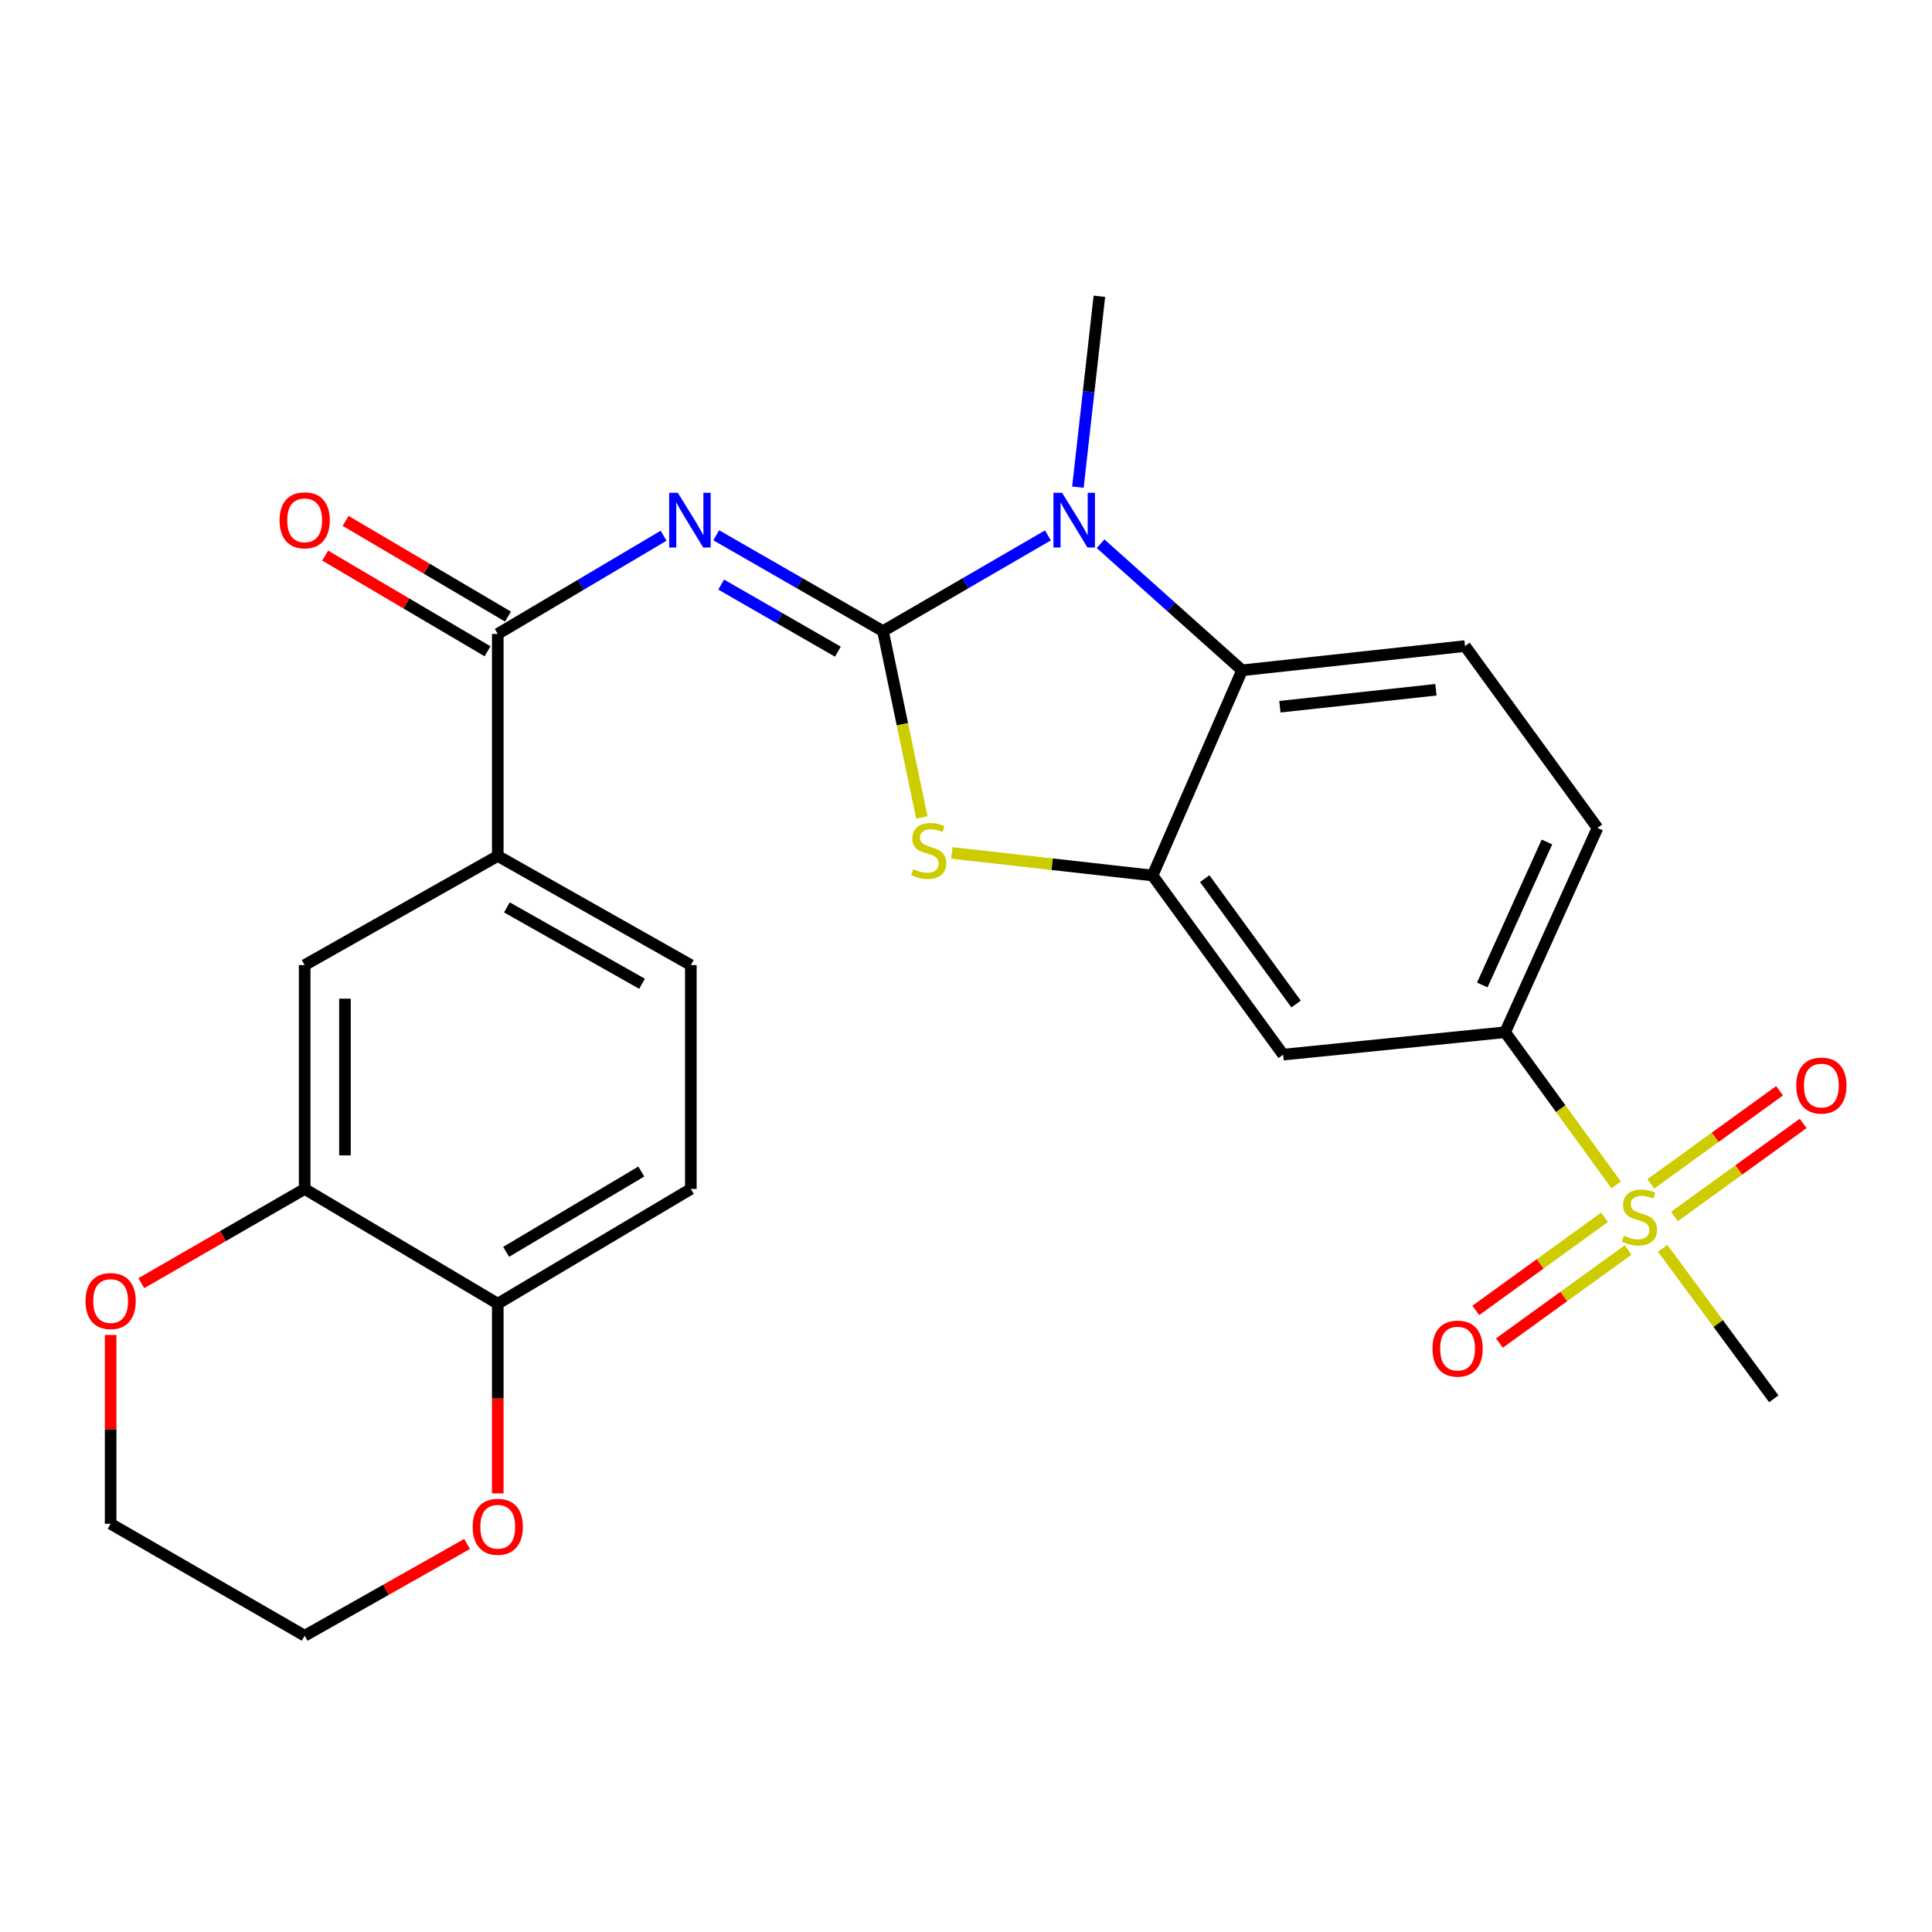 <?xml version='1.0' encoding='iso-8859-1'?>
<svg version='1.1' baseProfile='full'
              xmlns='http://www.w3.org/2000/svg'
                      xmlns:rdkit='http://www.rdkit.org/xml'
                      xmlns:xlink='http://www.w3.org/1999/xlink'
                  xml:space='preserve'
width='1000px' height='1000px' viewBox='0 0 1000 1000'>
<!-- END OF HEADER -->
<rect style='opacity:1.0;fill:#FFFFFF;stroke:none' width='1000' height='1000' x='0' y='0'> </rect>
<path class='bond-0' d='M 457.031,326.664 L 413.875,301.859' style='fill:none;fill-rule:evenodd;stroke:#000000;stroke-width:6px;stroke-linecap:butt;stroke-linejoin:miter;stroke-opacity:1' />
<path class='bond-0' d='M 413.875,301.859 L 370.72,277.055' style='fill:none;fill-rule:evenodd;stroke:#0000FF;stroke-width:6px;stroke-linecap:butt;stroke-linejoin:miter;stroke-opacity:1' />
<path class='bond-0' d='M 433.693,337.302 L 403.484,319.939' style='fill:none;fill-rule:evenodd;stroke:#000000;stroke-width:6px;stroke-linecap:butt;stroke-linejoin:miter;stroke-opacity:1' />
<path class='bond-0' d='M 403.484,319.939 L 373.275,302.576' style='fill:none;fill-rule:evenodd;stroke:#0000FF;stroke-width:6px;stroke-linecap:butt;stroke-linejoin:miter;stroke-opacity:1' />
<path class='bond-1' d='M 457.031,326.664 L 499.716,301.891' style='fill:none;fill-rule:evenodd;stroke:#000000;stroke-width:6px;stroke-linecap:butt;stroke-linejoin:miter;stroke-opacity:1' />
<path class='bond-1' d='M 499.716,301.891 L 542.401,277.119' style='fill:none;fill-rule:evenodd;stroke:#0000FF;stroke-width:6px;stroke-linecap:butt;stroke-linejoin:miter;stroke-opacity:1' />
<path class='bond-2' d='M 457.031,326.664 L 467.085,374.887' style='fill:none;fill-rule:evenodd;stroke:#000000;stroke-width:6px;stroke-linecap:butt;stroke-linejoin:miter;stroke-opacity:1' />
<path class='bond-2' d='M 467.085,374.887 L 477.14,423.111' style='fill:none;fill-rule:evenodd;stroke:#CCCC00;stroke-width:6px;stroke-linecap:butt;stroke-linejoin:miter;stroke-opacity:1' />
<path class='bond-6' d='M 343.468,277.297 L 300.554,302.71' style='fill:none;fill-rule:evenodd;stroke:#0000FF;stroke-width:6px;stroke-linecap:butt;stroke-linejoin:miter;stroke-opacity:1' />
<path class='bond-6' d='M 300.554,302.71 L 257.64,328.124' style='fill:none;fill-rule:evenodd;stroke:#000000;stroke-width:6px;stroke-linecap:butt;stroke-linejoin:miter;stroke-opacity:1' />
<path class='bond-5' d='M 569.657,281.438 L 606.279,314.194' style='fill:none;fill-rule:evenodd;stroke:#0000FF;stroke-width:6px;stroke-linecap:butt;stroke-linejoin:miter;stroke-opacity:1' />
<path class='bond-5' d='M 606.279,314.194 L 642.902,346.95' style='fill:none;fill-rule:evenodd;stroke:#000000;stroke-width:6px;stroke-linecap:butt;stroke-linejoin:miter;stroke-opacity:1' />
<path class='bond-22' d='M 557.923,252.15 L 563.479,202.751' style='fill:none;fill-rule:evenodd;stroke:#0000FF;stroke-width:6px;stroke-linecap:butt;stroke-linejoin:miter;stroke-opacity:1' />
<path class='bond-22' d='M 563.479,202.751 L 569.035,153.352' style='fill:none;fill-rule:evenodd;stroke:#000000;stroke-width:6px;stroke-linecap:butt;stroke-linejoin:miter;stroke-opacity:1' />
<path class='bond-4' d='M 492.683,441.478 L 544.622,447.32' style='fill:none;fill-rule:evenodd;stroke:#CCCC00;stroke-width:6px;stroke-linecap:butt;stroke-linejoin:miter;stroke-opacity:1' />
<path class='bond-4' d='M 544.622,447.32 L 596.562,453.162' style='fill:none;fill-rule:evenodd;stroke:#000000;stroke-width:6px;stroke-linecap:butt;stroke-linejoin:miter;stroke-opacity:1' />
<path class='bond-3' d='M 836.548,613.321 L 807.805,573.801' style='fill:none;fill-rule:evenodd;stroke:#CCCC00;stroke-width:6px;stroke-linecap:butt;stroke-linejoin:miter;stroke-opacity:1' />
<path class='bond-3' d='M 807.805,573.801 L 779.061,534.28' style='fill:none;fill-rule:evenodd;stroke:#000000;stroke-width:6px;stroke-linecap:butt;stroke-linejoin:miter;stroke-opacity:1' />
<path class='bond-13' d='M 830.488,630.088 L 797.178,654.179' style='fill:none;fill-rule:evenodd;stroke:#CCCC00;stroke-width:6px;stroke-linecap:butt;stroke-linejoin:miter;stroke-opacity:1' />
<path class='bond-13' d='M 797.178,654.179 L 763.867,678.27' style='fill:none;fill-rule:evenodd;stroke:#FF0000;stroke-width:6px;stroke-linecap:butt;stroke-linejoin:miter;stroke-opacity:1' />
<path class='bond-13' d='M 842.709,646.985 L 809.398,671.076' style='fill:none;fill-rule:evenodd;stroke:#CCCC00;stroke-width:6px;stroke-linecap:butt;stroke-linejoin:miter;stroke-opacity:1' />
<path class='bond-13' d='M 809.398,671.076 L 776.088,695.167' style='fill:none;fill-rule:evenodd;stroke:#FF0000;stroke-width:6px;stroke-linecap:butt;stroke-linejoin:miter;stroke-opacity:1' />
<path class='bond-14' d='M 866.676,629.655 L 899.992,605.571' style='fill:none;fill-rule:evenodd;stroke:#CCCC00;stroke-width:6px;stroke-linecap:butt;stroke-linejoin:miter;stroke-opacity:1' />
<path class='bond-14' d='M 899.992,605.571 L 933.309,581.486' style='fill:none;fill-rule:evenodd;stroke:#FF0000;stroke-width:6px;stroke-linecap:butt;stroke-linejoin:miter;stroke-opacity:1' />
<path class='bond-14' d='M 854.459,612.755 L 887.776,588.671' style='fill:none;fill-rule:evenodd;stroke:#CCCC00;stroke-width:6px;stroke-linecap:butt;stroke-linejoin:miter;stroke-opacity:1' />
<path class='bond-14' d='M 887.776,588.671 L 921.092,564.587' style='fill:none;fill-rule:evenodd;stroke:#FF0000;stroke-width:6px;stroke-linecap:butt;stroke-linejoin:miter;stroke-opacity:1' />
<path class='bond-23' d='M 860.59,646.128 L 889.353,685.08' style='fill:none;fill-rule:evenodd;stroke:#CCCC00;stroke-width:6px;stroke-linecap:butt;stroke-linejoin:miter;stroke-opacity:1' />
<path class='bond-23' d='M 889.353,685.08 L 918.117,724.032' style='fill:none;fill-rule:evenodd;stroke:#000000;stroke-width:6px;stroke-linecap:butt;stroke-linejoin:miter;stroke-opacity:1' />
<path class='bond-8' d='M 596.562,453.162 L 664.149,545.877' style='fill:none;fill-rule:evenodd;stroke:#000000;stroke-width:6px;stroke-linecap:butt;stroke-linejoin:miter;stroke-opacity:1' />
<path class='bond-8' d='M 623.551,454.785 L 670.862,519.686' style='fill:none;fill-rule:evenodd;stroke:#000000;stroke-width:6px;stroke-linecap:butt;stroke-linejoin:miter;stroke-opacity:1' />
<path class='bond-26' d='M 596.562,453.162 L 642.902,346.95' style='fill:none;fill-rule:evenodd;stroke:#000000;stroke-width:6px;stroke-linecap:butt;stroke-linejoin:miter;stroke-opacity:1' />
<path class='bond-11' d='M 642.902,346.95 L 758.289,334.403' style='fill:none;fill-rule:evenodd;stroke:#000000;stroke-width:6px;stroke-linecap:butt;stroke-linejoin:miter;stroke-opacity:1' />
<path class='bond-11' d='M 662.464,365.799 L 743.235,357.016' style='fill:none;fill-rule:evenodd;stroke:#000000;stroke-width:6px;stroke-linecap:butt;stroke-linejoin:miter;stroke-opacity:1' />
<path class='bond-9' d='M 257.64,328.124 L 257.64,443.036' style='fill:none;fill-rule:evenodd;stroke:#000000;stroke-width:6px;stroke-linecap:butt;stroke-linejoin:miter;stroke-opacity:1' />
<path class='bond-16' d='M 262.934,319.141 L 220.912,294.377' style='fill:none;fill-rule:evenodd;stroke:#000000;stroke-width:6px;stroke-linecap:butt;stroke-linejoin:miter;stroke-opacity:1' />
<path class='bond-16' d='M 220.912,294.377 L 178.89,269.613' style='fill:none;fill-rule:evenodd;stroke:#FF0000;stroke-width:6px;stroke-linecap:butt;stroke-linejoin:miter;stroke-opacity:1' />
<path class='bond-16' d='M 252.347,337.107 L 210.325,312.343' style='fill:none;fill-rule:evenodd;stroke:#000000;stroke-width:6px;stroke-linecap:butt;stroke-linejoin:miter;stroke-opacity:1' />
<path class='bond-16' d='M 210.325,312.343 L 168.302,287.578' style='fill:none;fill-rule:evenodd;stroke:#FF0000;stroke-width:6px;stroke-linecap:butt;stroke-linejoin:miter;stroke-opacity:1' />
<path class='bond-7' d='M 779.061,534.28 L 664.149,545.877' style='fill:none;fill-rule:evenodd;stroke:#000000;stroke-width:6px;stroke-linecap:butt;stroke-linejoin:miter;stroke-opacity:1' />
<path class='bond-27' d='M 779.061,534.28 L 826.861,428.543' style='fill:none;fill-rule:evenodd;stroke:#000000;stroke-width:6px;stroke-linecap:butt;stroke-linejoin:miter;stroke-opacity:1' />
<path class='bond-27' d='M 767.229,509.83 L 800.689,435.814' style='fill:none;fill-rule:evenodd;stroke:#000000;stroke-width:6px;stroke-linecap:butt;stroke-linejoin:miter;stroke-opacity:1' />
<path class='bond-12' d='M 257.64,443.036 L 157.696,499.525' style='fill:none;fill-rule:evenodd;stroke:#000000;stroke-width:6px;stroke-linecap:butt;stroke-linejoin:miter;stroke-opacity:1' />
<path class='bond-20' d='M 257.64,443.036 L 357.573,499.525' style='fill:none;fill-rule:evenodd;stroke:#000000;stroke-width:6px;stroke-linecap:butt;stroke-linejoin:miter;stroke-opacity:1' />
<path class='bond-20' d='M 262.369,469.663 L 332.322,509.205' style='fill:none;fill-rule:evenodd;stroke:#000000;stroke-width:6px;stroke-linecap:butt;stroke-linejoin:miter;stroke-opacity:1' />
<path class='bond-10' d='M 157.696,615.399 L 157.696,499.525' style='fill:none;fill-rule:evenodd;stroke:#000000;stroke-width:6px;stroke-linecap:butt;stroke-linejoin:miter;stroke-opacity:1' />
<path class='bond-10' d='M 178.549,598.018 L 178.549,516.906' style='fill:none;fill-rule:evenodd;stroke:#000000;stroke-width:6px;stroke-linecap:butt;stroke-linejoin:miter;stroke-opacity:1' />
<path class='bond-17' d='M 157.696,615.399 L 115.43,639.782' style='fill:none;fill-rule:evenodd;stroke:#000000;stroke-width:6px;stroke-linecap:butt;stroke-linejoin:miter;stroke-opacity:1' />
<path class='bond-17' d='M 115.43,639.782 L 73.164,664.164' style='fill:none;fill-rule:evenodd;stroke:#FF0000;stroke-width:6px;stroke-linecap:butt;stroke-linejoin:miter;stroke-opacity:1' />
<path class='bond-28' d='M 157.696,615.399 L 257.64,674.784' style='fill:none;fill-rule:evenodd;stroke:#000000;stroke-width:6px;stroke-linecap:butt;stroke-linejoin:miter;stroke-opacity:1' />
<path class='bond-18' d='M 758.289,334.403 L 826.861,428.543' style='fill:none;fill-rule:evenodd;stroke:#000000;stroke-width:6px;stroke-linecap:butt;stroke-linejoin:miter;stroke-opacity:1' />
<path class='bond-15' d='M 257.64,674.784 L 357.573,615.399' style='fill:none;fill-rule:evenodd;stroke:#000000;stroke-width:6px;stroke-linecap:butt;stroke-linejoin:miter;stroke-opacity:1' />
<path class='bond-15' d='M 261.977,647.949 L 331.93,606.38' style='fill:none;fill-rule:evenodd;stroke:#000000;stroke-width:6px;stroke-linecap:butt;stroke-linejoin:miter;stroke-opacity:1' />
<path class='bond-19' d='M 257.64,674.784 L 257.64,723.875' style='fill:none;fill-rule:evenodd;stroke:#000000;stroke-width:6px;stroke-linecap:butt;stroke-linejoin:miter;stroke-opacity:1' />
<path class='bond-19' d='M 257.64,723.875 L 257.64,772.967' style='fill:none;fill-rule:evenodd;stroke:#FF0000;stroke-width:6px;stroke-linecap:butt;stroke-linejoin:miter;stroke-opacity:1' />
<path class='bond-24' d='M 57.265,690.98 L 57.265,739.84' style='fill:none;fill-rule:evenodd;stroke:#FF0000;stroke-width:6px;stroke-linecap:butt;stroke-linejoin:miter;stroke-opacity:1' />
<path class='bond-24' d='M 57.265,739.84 L 57.265,788.7' style='fill:none;fill-rule:evenodd;stroke:#000000;stroke-width:6px;stroke-linecap:butt;stroke-linejoin:miter;stroke-opacity:1' />
<path class='bond-25' d='M 241.77,799.139 L 199.733,822.894' style='fill:none;fill-rule:evenodd;stroke:#FF0000;stroke-width:6px;stroke-linecap:butt;stroke-linejoin:miter;stroke-opacity:1' />
<path class='bond-25' d='M 199.733,822.894 L 157.696,846.648' style='fill:none;fill-rule:evenodd;stroke:#000000;stroke-width:6px;stroke-linecap:butt;stroke-linejoin:miter;stroke-opacity:1' />
<path class='bond-21' d='M 357.573,499.525 L 357.573,615.399' style='fill:none;fill-rule:evenodd;stroke:#000000;stroke-width:6px;stroke-linecap:butt;stroke-linejoin:miter;stroke-opacity:1' />
<path class='bond-29' d='M 57.265,788.7 L 157.696,846.648' style='fill:none;fill-rule:evenodd;stroke:#000000;stroke-width:6px;stroke-linecap:butt;stroke-linejoin:miter;stroke-opacity:1' />
<path  class='atom-1' d='M 350.838 255.065
L 360.118 270.065
Q 361.038 271.545, 362.518 274.225
Q 363.998 276.905, 364.078 277.065
L 364.078 255.065
L 367.838 255.065
L 367.838 283.385
L 363.958 283.385
L 353.998 266.985
Q 352.838 265.065, 351.598 262.865
Q 350.398 260.665, 350.038 259.985
L 350.038 283.385
L 346.358 283.385
L 346.358 255.065
L 350.838 255.065
' fill='#0000FF'/>
<path  class='atom-2' d='M 549.742 255.065
L 559.022 270.065
Q 559.942 271.545, 561.422 274.225
Q 562.902 276.905, 562.982 277.065
L 562.982 255.065
L 566.742 255.065
L 566.742 283.385
L 562.862 283.385
L 552.902 266.985
Q 551.742 265.065, 550.502 262.865
Q 549.302 260.665, 548.942 259.985
L 548.942 283.385
L 545.262 283.385
L 545.262 255.065
L 549.742 255.065
' fill='#0000FF'/>
<path  class='atom-3' d='M 472.688 449.848
Q 473.008 449.968, 474.328 450.528
Q 475.648 451.088, 477.088 451.448
Q 478.568 451.768, 480.008 451.768
Q 482.688 451.768, 484.248 450.488
Q 485.808 449.168, 485.808 446.888
Q 485.808 445.328, 485.008 444.368
Q 484.248 443.408, 483.048 442.888
Q 481.848 442.368, 479.848 441.768
Q 477.328 441.008, 475.808 440.288
Q 474.328 439.568, 473.248 438.048
Q 472.208 436.528, 472.208 433.968
Q 472.208 430.408, 474.608 428.208
Q 477.048 426.008, 481.848 426.008
Q 485.128 426.008, 488.848 427.568
L 487.928 430.648
Q 484.528 429.248, 481.968 429.248
Q 479.208 429.248, 477.688 430.408
Q 476.168 431.528, 476.208 433.488
Q 476.208 435.008, 476.968 435.928
Q 477.768 436.848, 478.888 437.368
Q 480.048 437.888, 481.968 438.488
Q 484.528 439.288, 486.048 440.088
Q 487.568 440.888, 488.648 442.528
Q 489.768 444.128, 489.768 446.888
Q 489.768 450.808, 487.128 452.928
Q 484.528 455.008, 480.168 455.008
Q 477.648 455.008, 475.728 454.448
Q 473.848 453.928, 471.608 453.008
L 472.688 449.848
' fill='#CCCC00'/>
<path  class='atom-4' d='M 840.583 639.589
Q 840.903 639.709, 842.223 640.269
Q 843.543 640.829, 844.983 641.189
Q 846.463 641.509, 847.903 641.509
Q 850.583 641.509, 852.143 640.229
Q 853.703 638.909, 853.703 636.629
Q 853.703 635.069, 852.903 634.109
Q 852.143 633.149, 850.943 632.629
Q 849.743 632.109, 847.743 631.509
Q 845.223 630.749, 843.703 630.029
Q 842.223 629.309, 841.143 627.789
Q 840.103 626.269, 840.103 623.709
Q 840.103 620.149, 842.503 617.949
Q 844.943 615.749, 849.743 615.749
Q 853.023 615.749, 856.743 617.309
L 855.823 620.389
Q 852.423 618.989, 849.863 618.989
Q 847.103 618.989, 845.583 620.149
Q 844.063 621.269, 844.103 623.229
Q 844.103 624.749, 844.863 625.669
Q 845.663 626.589, 846.783 627.109
Q 847.943 627.629, 849.863 628.229
Q 852.423 629.029, 853.943 629.829
Q 855.463 630.629, 856.543 632.269
Q 857.663 633.869, 857.663 636.629
Q 857.663 640.549, 855.023 642.669
Q 852.423 644.749, 848.063 644.749
Q 845.543 644.749, 843.623 644.189
Q 841.743 643.669, 839.503 642.749
L 840.583 639.589
' fill='#CCCC00'/>
<path  class='atom-14' d='M 741.443 698.034
Q 741.443 691.234, 744.803 687.434
Q 748.163 683.634, 754.443 683.634
Q 760.723 683.634, 764.083 687.434
Q 767.443 691.234, 767.443 698.034
Q 767.443 704.914, 764.043 708.834
Q 760.643 712.714, 754.443 712.714
Q 748.203 712.714, 744.803 708.834
Q 741.443 704.954, 741.443 698.034
M 754.443 709.514
Q 758.763 709.514, 761.083 706.634
Q 763.443 703.714, 763.443 698.034
Q 763.443 692.474, 761.083 689.674
Q 758.763 686.834, 754.443 686.834
Q 750.123 686.834, 747.763 689.634
Q 745.443 692.434, 745.443 698.034
Q 745.443 703.754, 747.763 706.634
Q 750.123 709.514, 754.443 709.514
' fill='#FF0000'/>
<path  class='atom-15' d='M 929.735 561.886
Q 929.735 555.086, 933.095 551.286
Q 936.455 547.486, 942.735 547.486
Q 949.015 547.486, 952.375 551.286
Q 955.735 555.086, 955.735 561.886
Q 955.735 568.766, 952.335 572.686
Q 948.935 576.566, 942.735 576.566
Q 936.495 576.566, 933.095 572.686
Q 929.735 568.806, 929.735 561.886
M 942.735 573.366
Q 947.055 573.366, 949.375 570.486
Q 951.735 567.566, 951.735 561.886
Q 951.735 556.326, 949.375 553.526
Q 947.055 550.686, 942.735 550.686
Q 938.415 550.686, 936.055 553.486
Q 933.735 556.286, 933.735 561.886
Q 933.735 567.606, 936.055 570.486
Q 938.415 573.366, 942.735 573.366
' fill='#FF0000'/>
<path  class='atom-17' d='M 144.696 269.305
Q 144.696 262.505, 148.056 258.705
Q 151.416 254.905, 157.696 254.905
Q 163.976 254.905, 167.336 258.705
Q 170.696 262.505, 170.696 269.305
Q 170.696 276.185, 167.296 280.105
Q 163.896 283.985, 157.696 283.985
Q 151.456 283.985, 148.056 280.105
Q 144.696 276.225, 144.696 269.305
M 157.696 280.785
Q 162.016 280.785, 164.336 277.905
Q 166.696 274.985, 166.696 269.305
Q 166.696 263.745, 164.336 260.945
Q 162.016 258.105, 157.696 258.105
Q 153.376 258.105, 151.016 260.905
Q 148.696 263.705, 148.696 269.305
Q 148.696 275.025, 151.016 277.905
Q 153.376 280.785, 157.696 280.785
' fill='#FF0000'/>
<path  class='atom-18' d='M 44.265 673.416
Q 44.265 666.616, 47.625 662.816
Q 50.985 659.016, 57.265 659.016
Q 63.545 659.016, 66.905 662.816
Q 70.265 666.616, 70.265 673.416
Q 70.265 680.296, 66.865 684.216
Q 63.465 688.096, 57.265 688.096
Q 51.025 688.096, 47.625 684.216
Q 44.265 680.336, 44.265 673.416
M 57.265 684.896
Q 61.585 684.896, 63.905 682.016
Q 66.265 679.096, 66.265 673.416
Q 66.265 667.856, 63.905 665.056
Q 61.585 662.216, 57.265 662.216
Q 52.945 662.216, 50.585 665.016
Q 48.265 667.816, 48.265 673.416
Q 48.265 679.136, 50.585 682.016
Q 52.945 684.896, 57.265 684.896
' fill='#FF0000'/>
<path  class='atom-20' d='M 244.64 790.251
Q 244.64 783.451, 248 779.651
Q 251.36 775.851, 257.64 775.851
Q 263.92 775.851, 267.28 779.651
Q 270.64 783.451, 270.64 790.251
Q 270.64 797.131, 267.24 801.051
Q 263.84 804.931, 257.64 804.931
Q 251.4 804.931, 248 801.051
Q 244.64 797.171, 244.64 790.251
M 257.64 801.731
Q 261.96 801.731, 264.28 798.851
Q 266.64 795.931, 266.64 790.251
Q 266.64 784.691, 264.28 781.891
Q 261.96 779.051, 257.64 779.051
Q 253.32 779.051, 250.96 781.851
Q 248.64 784.651, 248.64 790.251
Q 248.64 795.971, 250.96 798.851
Q 253.32 801.731, 257.64 801.731
' fill='#FF0000'/>
</svg>
